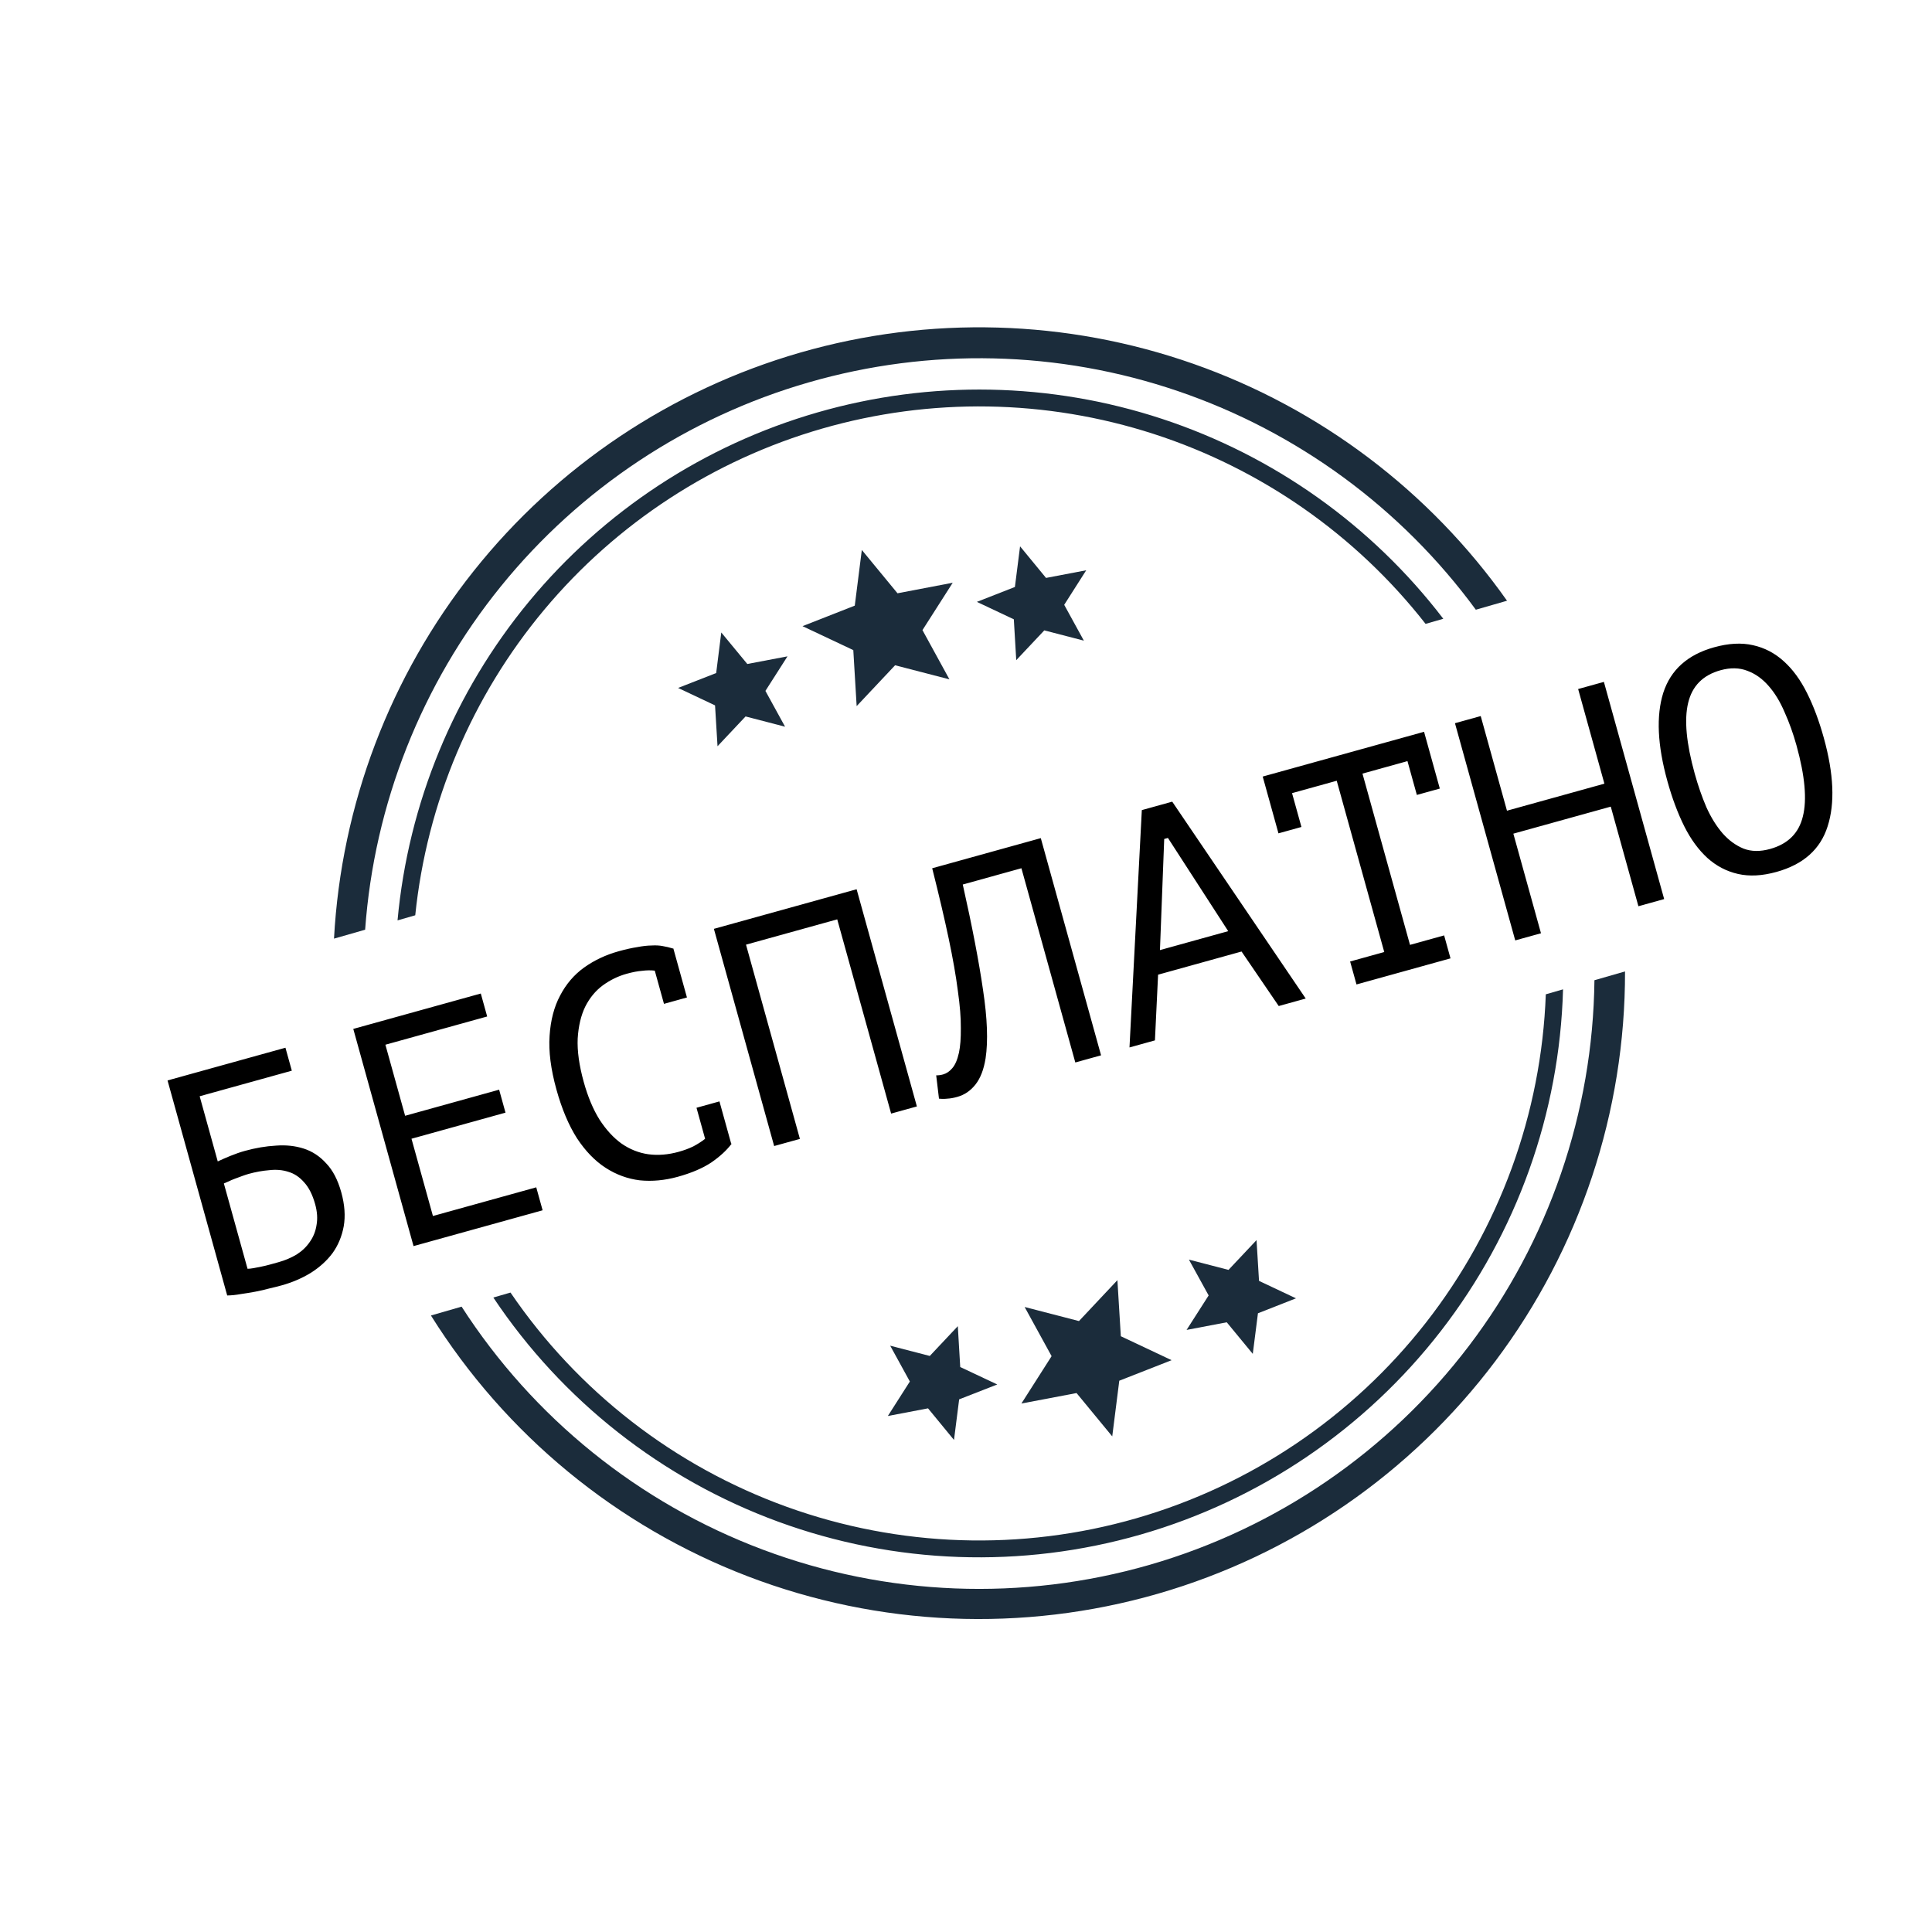 <?xml version="1.0" encoding="UTF-8"?> <svg xmlns="http://www.w3.org/2000/svg" width="288" height="288" viewBox="0 0 288 288" fill="none"> <path d="M171.36 233.27C152.4 238.731 132.185 237.936 113.713 231.003C95.24 224.069 79.494 211.367 68.81 194.78L64.24 196.1C75.34 213.846 91.918 227.494 111.466 234.979C131.015 242.463 152.469 243.377 172.582 237.581C192.696 231.786 210.374 219.596 222.943 202.857C235.511 186.119 242.285 165.742 242.24 144.81L237.68 146.12C237.457 165.844 230.886 184.972 218.941 200.669C206.995 216.366 190.311 227.798 171.36 233.27V233.27Z" fill="#1B2C3B"></path> <path d="M120.56 57C138.611 51.791 157.826 52.247 175.609 58.308C193.392 64.369 208.887 75.741 220 90.89L224.65 89.55C213.109 73.206 196.764 60.862 177.886 54.232C159.008 47.602 138.535 47.016 119.308 52.554C100.082 58.093 83.058 69.481 70.6 85.137C58.142 100.794 50.868 119.941 49.79 139.92L54.43 138.59C55.779 119.858 62.844 101.99 74.67 87.4C86.495 72.809 102.513 62.199 120.56 57V57Z" fill="#1B2C3B"></path> <path d="M170.05 228.75C187.81 223.639 203.483 213.009 214.8 198.398C226.118 183.787 232.492 165.954 233 147.48L230.43 148.22C229.776 166.013 223.52 183.145 212.555 197.172C201.589 211.199 186.473 221.405 169.364 226.334C152.255 231.263 134.027 230.663 117.279 224.619C100.531 218.576 86.12 207.398 76.1 192.68L73.54 193.42C83.797 208.786 98.677 220.492 116.026 226.843C133.376 233.194 152.296 233.862 170.05 228.75V228.75Z" fill="#1B2C3B"></path> <path d="M121.86 61.48C105.017 66.334 90.031 76.159 78.862 89.669C67.693 103.179 60.861 119.744 59.26 137.2L61.9 136.44C63.625 119.68 70.321 103.818 81.127 90.892C91.933 77.965 106.357 68.563 122.545 63.894C138.734 59.225 155.949 59.501 171.979 64.688C188.01 69.874 202.124 79.733 212.51 93L215.15 92.24C204.501 78.321 189.9 67.938 173.256 62.45C156.612 56.962 138.699 56.624 121.86 61.48V61.48Z" fill="#1B2C3B"></path> <path d="M165.8 214.12L166.85 205.82L174.65 202.76L167.08 199.19L166.57 190.83L160.84 196.93L152.74 194.83L156.76 202.16L152.26 209.22L160.48 207.66L165.8 214.12Z" fill="#1B2C3B"></path> <path d="M142.21 214.65L142.98 208.6L148.66 206.38L143.14 203.78L142.78 197.69L138.6 202.13L132.7 200.6L135.63 205.94L132.35 211.08L138.34 209.94L142.21 214.65Z" fill="#1B2C3B"></path> <path d="M186.75 201.82L187.52 195.77L193.19 193.54L187.68 190.94L187.31 184.86L183.13 189.3L177.23 187.77L180.17 193.11L176.88 198.25L182.87 197.11L186.75 201.82Z" fill="#1B2C3B"></path> <path d="M133.79 88.44L128.47 81.98L127.42 90.28L119.63 93.34L127.2 96.91L127.7 105.26L133.43 99.17L141.53 101.27L137.51 93.93L142.02 86.87L133.79 88.44Z" fill="#1B2C3B"></path> <path d="M155.93 86.15L152.06 81.44L151.29 87.5L145.62 89.72L151.13 92.32L151.49 98.41L155.67 93.97L161.57 95.5L158.64 90.16L161.92 85.01L155.93 86.15Z" fill="#1B2C3B"></path> <path d="M111.4 98.98L107.52 94.28L106.76 100.33L101.08 102.55L106.59 105.15L106.96 111.24L111.14 106.8L117.03 108.33L114.1 102.99L117.39 97.84L111.4 98.98Z" fill="#1B2C3B"></path> <path d="M24.975 161.06L42.551 156.183L43.501 159.606L29.764 163.418L32.459 173.131C32.958 172.893 33.58 172.621 34.325 172.314C35.07 172.008 35.797 171.756 36.506 171.56C38.079 171.123 39.617 170.862 41.121 170.777C42.617 170.661 44.002 170.808 45.278 171.218C46.554 171.627 47.672 172.363 48.631 173.426C49.612 174.449 50.359 175.885 50.873 177.735C51.386 179.585 51.507 181.278 51.236 182.815C50.956 184.32 50.397 185.655 49.557 186.818C48.709 187.95 47.62 188.932 46.291 189.766C44.983 190.561 43.544 191.176 41.971 191.612C41.447 191.758 40.841 191.909 40.154 192.067C39.507 192.246 38.804 192.408 38.047 192.552C37.321 192.687 36.59 192.807 35.856 192.911C35.16 193.037 34.498 193.105 33.869 193.113L24.975 161.06ZM41.51 188.154C42.496 187.88 43.403 187.496 44.228 187.001C45.045 186.475 45.701 185.845 46.194 185.111C46.719 184.367 47.05 183.528 47.189 182.593C47.359 181.649 47.29 180.622 46.982 179.512C46.589 178.094 46.036 177.002 45.326 176.236C44.646 175.461 43.872 174.945 43.004 174.688C42.127 174.4 41.173 174.316 40.144 174.436C39.137 174.516 38.109 174.701 37.06 174.992C36.783 175.069 36.463 175.175 36.102 175.308C35.74 175.442 35.379 175.575 35.018 175.709C34.656 175.842 34.33 175.983 34.038 176.13C33.739 176.246 33.516 176.341 33.37 176.415L36.9 189.134C37.133 189.136 37.423 189.105 37.771 189.042C38.149 188.97 38.543 188.894 38.953 188.814C39.393 188.725 39.829 188.62 40.261 188.5C40.692 188.381 41.109 188.265 41.51 188.154ZM52.663 153.378L71.672 148.103L72.622 151.526L57.451 155.735L60.39 166.327L74.405 162.438L75.354 165.861L61.34 169.75L64.536 181.267L79.938 176.993L80.887 180.415L61.646 185.754L52.663 153.378ZM97.606 144.693C97.022 144.622 96.393 144.631 95.72 144.718C95.069 144.766 94.296 144.914 93.402 145.162C92.138 145.513 90.953 146.09 89.848 146.895C88.774 147.691 87.904 148.746 87.24 150.06C86.605 151.365 86.231 152.947 86.115 154.805C86.031 156.655 86.331 158.813 87.015 161.28C87.631 163.5 88.417 165.375 89.373 166.903C90.359 168.422 91.453 169.613 92.655 170.475C93.888 171.328 95.214 171.857 96.632 172.061C98.081 172.257 99.592 172.137 101.165 171.7C101.966 171.478 102.689 171.211 103.333 170.899C104 170.548 104.592 170.168 105.109 169.759L103.826 165.134L107.248 164.184L108.981 170.428L109.053 170.508C108.325 171.474 107.32 172.4 106.038 173.287C104.748 174.143 103.086 174.854 101.051 175.418C99.108 175.957 97.214 176.134 95.37 175.949C93.547 175.724 91.846 175.1 90.267 174.077C88.688 173.054 87.269 171.588 86.008 169.679C84.771 167.731 83.749 165.308 82.945 162.41C82.107 159.388 81.767 156.726 81.925 154.424C82.075 152.091 82.597 150.086 83.494 148.409C84.382 146.702 85.572 145.309 87.066 144.23C88.591 143.143 90.309 142.334 92.221 141.803C93.27 141.512 94.192 141.306 94.989 141.185C95.777 141.033 96.485 140.952 97.114 140.944C97.734 140.905 98.29 140.933 98.781 141.029C99.303 141.117 99.819 141.239 100.328 141.397L100.374 141.384L102.402 148.692L98.979 149.642L97.606 144.693ZM124.805 137.046L111.207 140.819L119.241 169.773L115.402 170.838L106.418 138.462L127.694 132.558L136.678 164.935L132.839 166L124.805 137.046ZM152.261 129.427L143.519 131.853C144.922 138.106 145.93 143.355 146.544 147.602C147.18 151.809 147.306 155.194 146.921 157.759C146.654 159.427 146.151 160.729 145.415 161.664C144.678 162.599 143.77 163.216 142.691 163.515C142.136 163.669 141.645 163.756 141.218 163.774C140.8 163.824 140.385 163.823 139.972 163.772L139.557 160.3C139.891 160.307 140.227 160.264 140.567 160.169C141.091 160.024 141.553 159.713 141.952 159.237C142.382 158.752 142.715 157.979 142.952 156.917C143.153 155.965 143.245 154.744 143.23 153.253C143.246 151.755 143.098 149.903 142.785 147.698C142.503 145.485 142.048 142.888 141.42 139.908C140.784 136.896 139.964 133.404 138.962 129.431L155.15 124.94L164.134 157.316L160.295 158.381L152.261 129.427ZM185.076 141.841L172.634 145.294L172.164 155.088L168.371 156.14L170.21 120.761L174.743 119.503L194.642 148.851L190.618 149.967L185.076 141.841ZM172.912 141.63L183.088 138.806L174.102 124.911L173.547 125.065L172.912 141.63ZM188.23 115.76L212.282 109.087L214.63 117.551L211.208 118.5L209.809 113.459L203.102 115.32L210.187 140.851L215.274 139.439L216.224 142.862L202.21 146.751L201.26 143.328L206.348 141.916L199.263 116.385L192.603 118.233L194.002 123.275L190.579 124.225L188.23 115.76ZM240.115 120.243L225.592 124.273L229.712 139.12L225.873 140.185L216.889 107.808L220.728 106.743L224.642 120.85L239.165 116.82L235.251 102.713L239.09 101.648L248.074 134.024L244.235 135.09L240.115 120.243ZM248.559 116.455C247.07 111.09 246.864 106.697 247.941 103.277C249.048 99.848 251.576 97.585 255.523 96.49C257.681 95.891 259.611 95.787 261.314 96.178C263.047 96.561 264.582 97.364 265.918 98.587C267.245 99.78 268.396 101.353 269.37 103.308C270.335 105.232 271.169 107.458 271.87 109.987C273.359 115.352 273.55 119.749 272.442 123.178C271.366 126.598 268.823 128.865 264.814 129.977C262.687 130.567 260.772 130.667 259.069 130.276C257.367 129.885 255.852 129.093 254.525 127.901C253.189 126.677 252.038 125.104 251.073 123.18C250.099 121.225 249.261 118.984 248.559 116.455ZM252.629 115.326C253.126 117.114 253.704 118.78 254.365 120.324C255.056 121.859 255.866 123.161 256.794 124.232C257.714 125.272 258.754 126.03 259.916 126.504C261.068 126.948 262.385 126.965 263.865 126.554C266.517 125.819 268.144 124.205 268.748 121.712C269.382 119.212 269.066 115.68 267.8 111.116C267.312 109.358 266.723 107.712 266.031 106.177C265.362 104.603 264.567 103.296 263.648 102.256C262.72 101.185 261.664 100.432 260.48 99.996C259.288 99.53 257.952 99.502 256.472 99.913C253.851 100.64 252.243 102.265 251.648 104.788C251.045 107.28 251.372 110.793 252.629 115.326Z" fill="black"></path> </svg> 